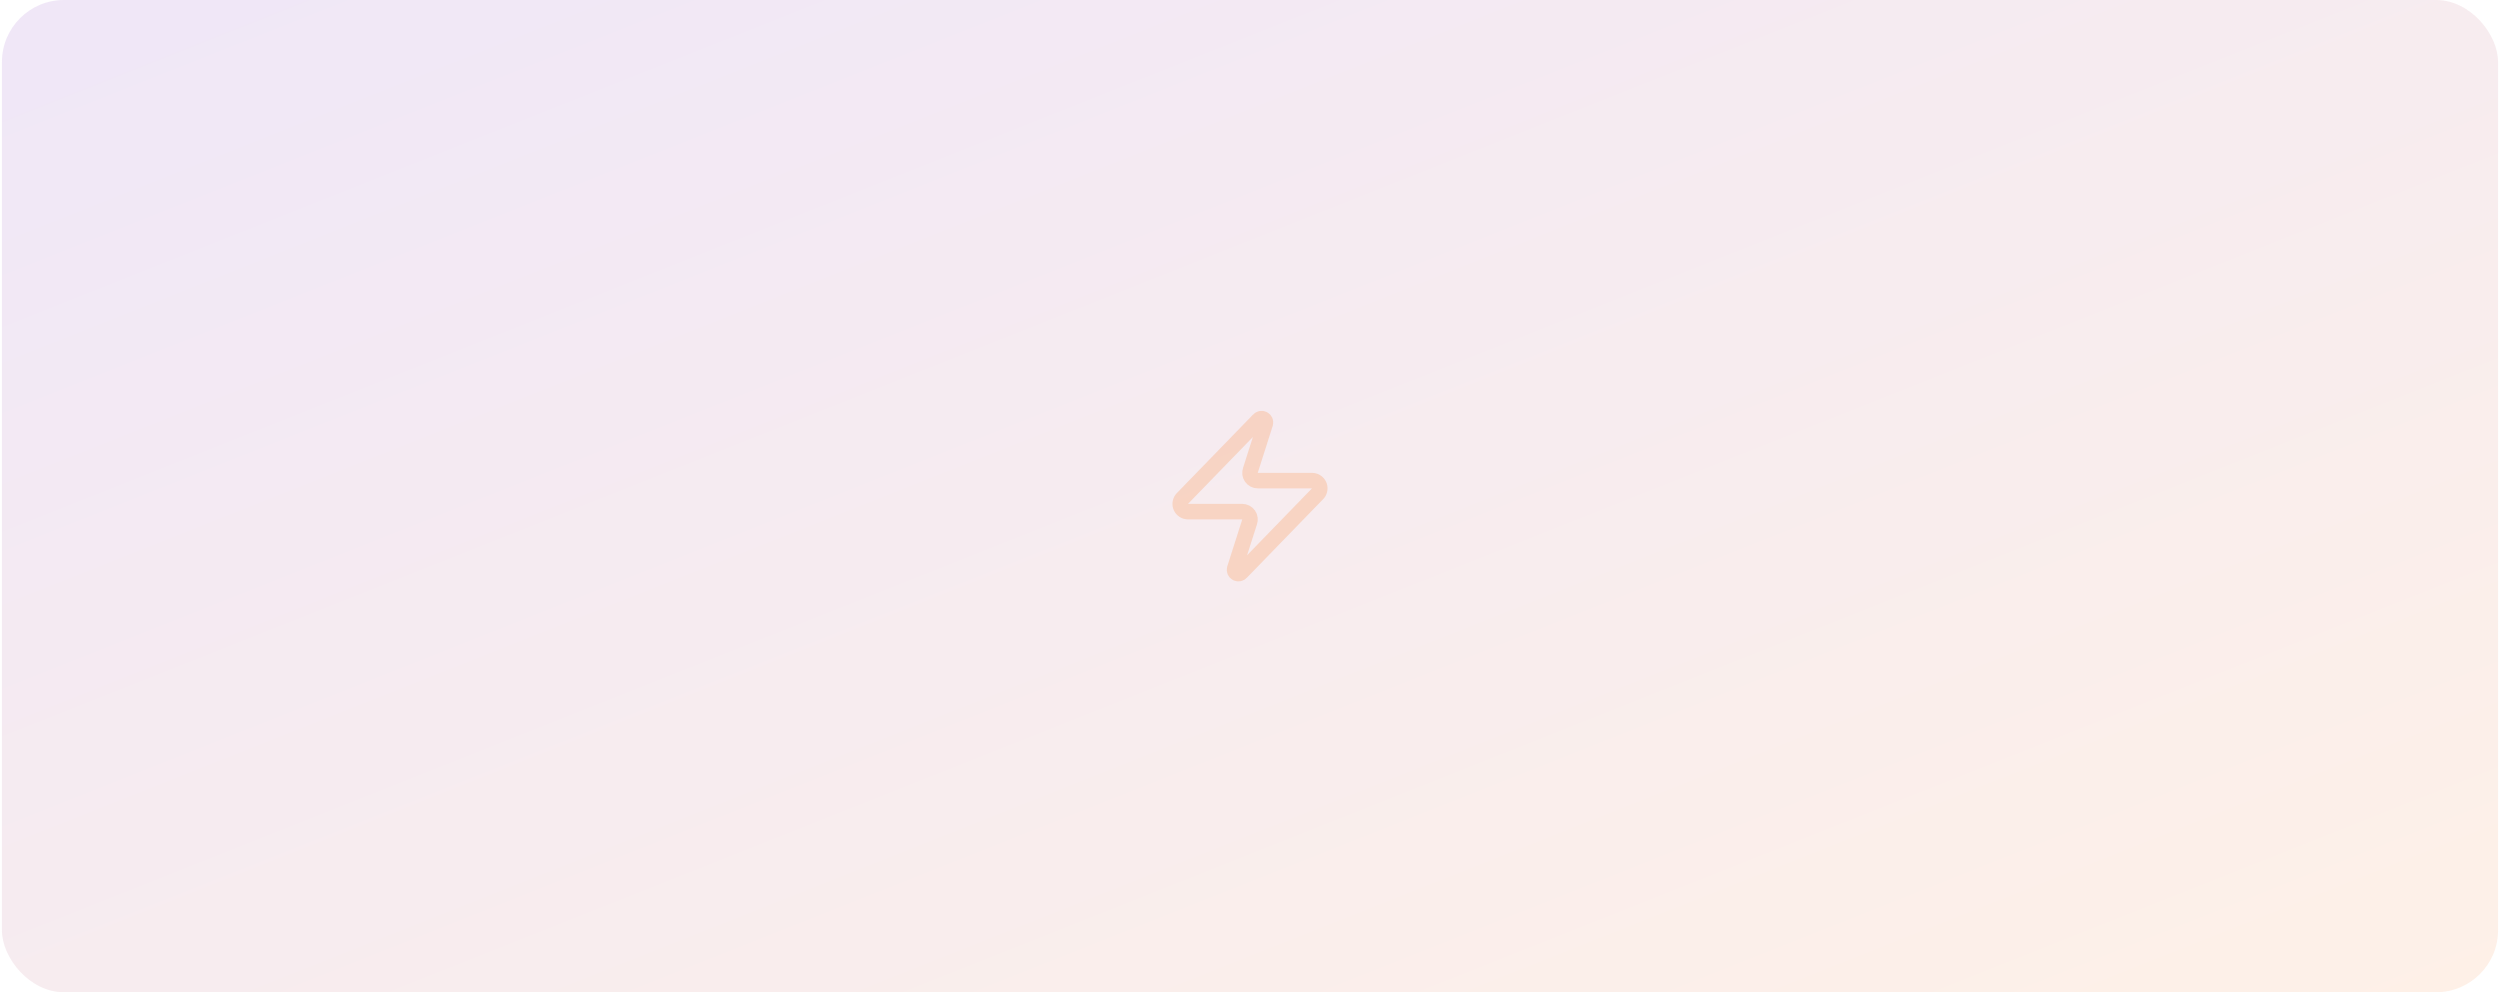 <svg width="645" height="256" viewBox="0 0 645 256" fill="none" xmlns="http://www.w3.org/2000/svg">
<rect x="0.5" width="644" height="256" rx="16" fill="url(#paint0_linear_13_613)"/>
<g opacity="0.2">
<path d="M306.5 132C306.122 132.001 305.75 131.895 305.43 131.694C305.109 131.493 304.852 131.205 304.689 130.863C304.526 130.522 304.463 130.141 304.507 129.765C304.551 129.389 304.702 129.034 304.94 128.74L324.74 108.34C324.889 108.169 325.091 108.053 325.314 108.011C325.537 107.97 325.767 108.006 325.967 108.113C326.167 108.22 326.325 108.392 326.415 108.6C326.504 108.809 326.52 109.041 326.46 109.26L322.62 121.3C322.507 121.603 322.469 121.929 322.509 122.25C322.55 122.571 322.667 122.877 322.852 123.143C323.037 123.408 323.284 123.625 323.571 123.774C323.858 123.924 324.176 124.001 324.5 124H338.5C338.878 123.999 339.25 124.105 339.57 124.306C339.891 124.507 340.148 124.795 340.311 125.137C340.474 125.478 340.537 125.859 340.493 126.235C340.449 126.611 340.298 126.966 340.06 127.26L320.26 147.66C320.111 147.831 319.909 147.947 319.686 147.988C319.463 148.03 319.233 147.994 319.033 147.887C318.833 147.78 318.675 147.608 318.585 147.4C318.496 147.191 318.48 146.959 318.54 146.74L322.38 134.7C322.493 134.397 322.531 134.071 322.491 133.75C322.45 133.429 322.333 133.123 322.148 132.857C321.963 132.592 321.716 132.375 321.429 132.226C321.142 132.076 320.823 131.999 320.5 132H306.5Z" stroke="#F97415" stroke-width="4" stroke-linecap="round" stroke-linejoin="round"/>
</g>
<defs>
<linearGradient id="paint0_linear_13_613" x1="234.622" y1="-93.067" x2="410.378" y2="349.067" gradientUnits="userSpaceOnUse">
<stop stop-color="#6913B9" stop-opacity="0.1"/>
<stop offset="1" stop-color="#F97415" stop-opacity="0.1"/>
</linearGradient>
</defs>
</svg>
